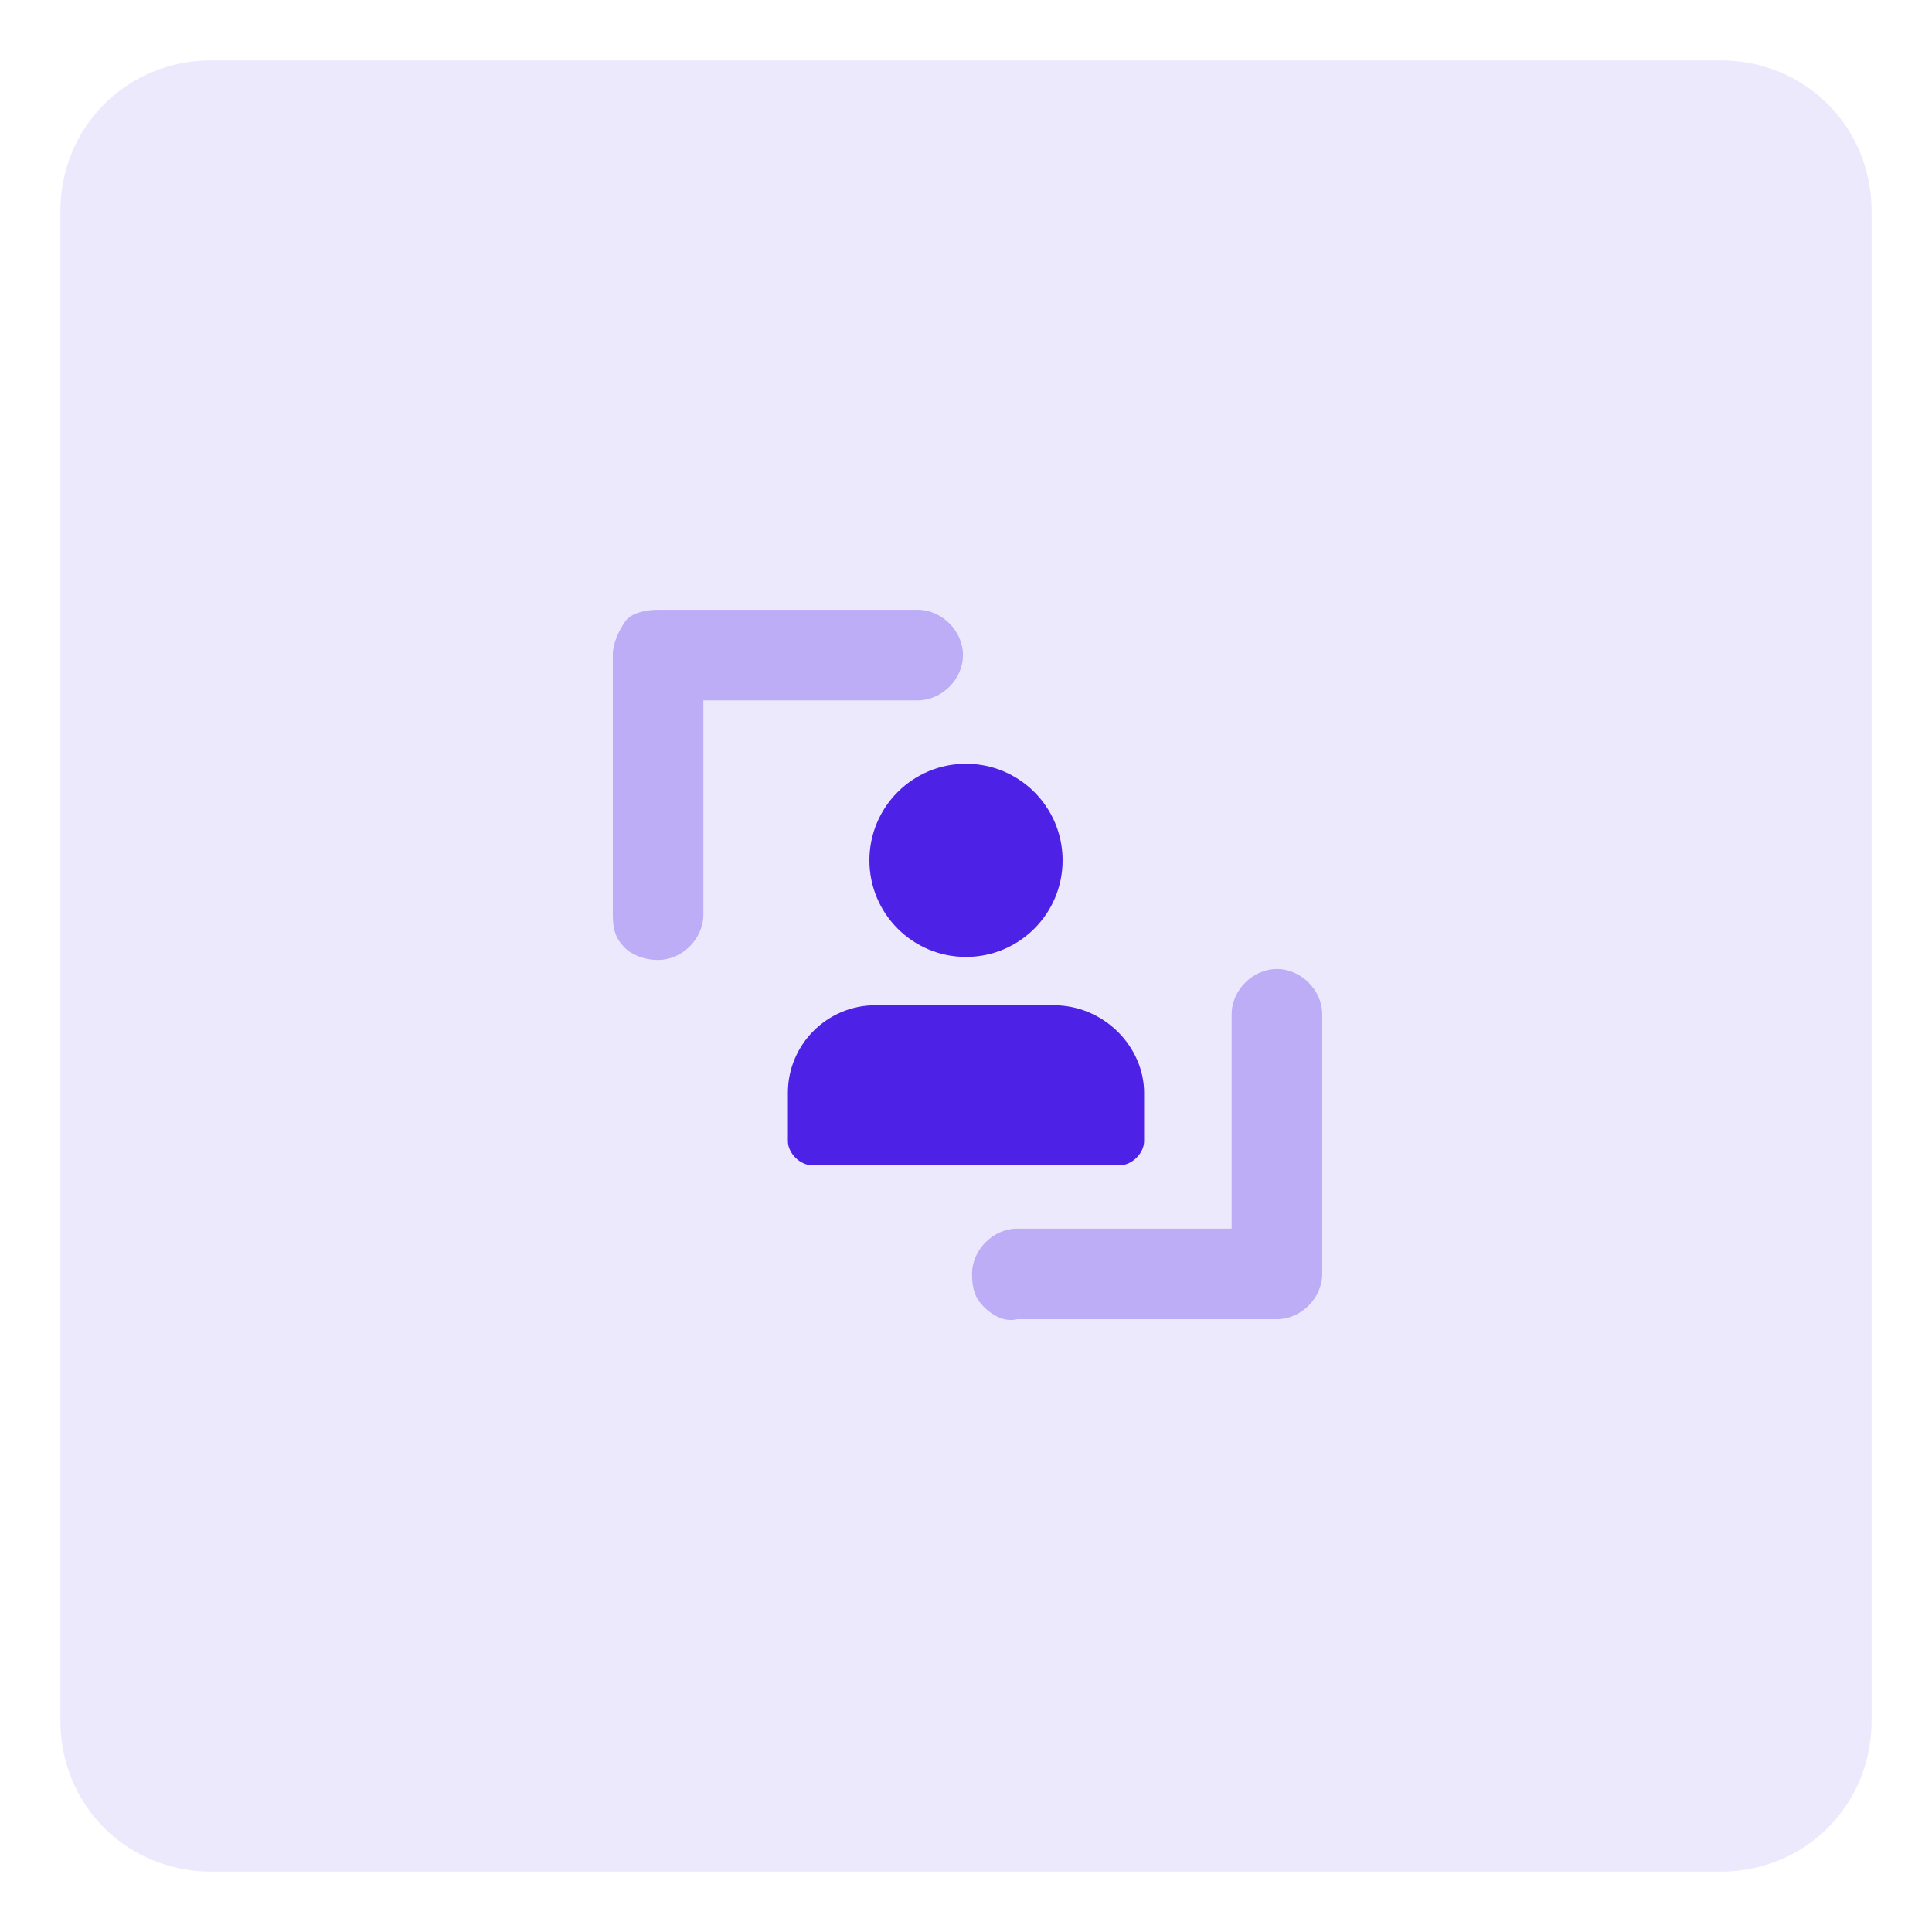 <?xml version="1.0" encoding="UTF-8" standalone="no"?>
<!-- Generator: Adobe Illustrator 25.4.1, SVG Export Plug-In . SVG Version: 6.00 Build 0)  -->
<svg version="1.1" id="Calque_1" xmlns="http://www.w3.org/2000/svg" xmlns:xlink="http://www.w3.org/1999/xlink" x="0px" y="0px"
	 viewBox="0 0 64 64" style="enable-background:new 0 0 64 64;" xml:space="preserve">
<style type="text/css">
	.st0{opacity:0.1;fill:#4E21E7;enable-background:new    ;}
	.st1{opacity:0.3;fill:#4E21E7;enable-background:new    ;}
	.st2{fill:#4E21E7;}
	.st3{opacity:0.3;fill:url(#Tracé_459_00000129904729078375550560000009274355634270316175_);enable-background:new    ;}
	.st4{fill:url(#SVGID_1_);}
	.st5{opacity:0.8;clip-path:url(#SVGID_00000024684481447414266980000017844221497550753715_);}
	.st6{fill:url(#SVGID_00000081621856731006676440000005275487251551477176_);}
	.st7{fill:#FFFFFF;}
	.st8{fill:#88BF4E;}
	.st9{fill:#393B51;}
	.st10{fill:#6B73B9;}
	.st11{opacity:0.3;fill:#C0B4F5;enable-background:new    ;}
	.st12{opacity:0.3;enable-background:new    ;}
	.st13{opacity:0.3;fill:url(#Tracé_459_00000018229838373354146140000002141248496697395340_);enable-background:new    ;}
	.st14{fill:#4E21E7;enable-background:new    ;}
	.st15{fill:none;stroke:#4E21E7;stroke-width:3;stroke-linecap:round;stroke-linejoin:round;stroke-miterlimit:10;}
</style>
<g id="ico-rank-2_00000083768190285372492410000004731208460211105416_" transform="translate(65 112)">
	<path id="Conteneur_Picto-18_00000012460912290062615860000017392408977266935473_" class="st0" d="M-58-110h50c2.8,0,5,2.2,5,5v50
		c0,2.8-2.2,5-5,5h-50c-2.8,0-5-2.2-5-5v-50C-63-107.8-60.8-110-58-110z"/>
</g>
<g>
	<circle class="st2" cx="32" cy="28.5" r="3.2"/>
	<path class="st2" d="M34.9,33.3h-5.9c-1.6,0-2.9,1.3-2.9,2.9v1.6c0,0.4,0.4,0.8,0.8,0.8h10.2c0.4,0,0.8-0.4,0.8-0.8v-1.6
		C37.9,34.7,36.6,33.3,34.9,33.3z"/>
</g>
<g>
	<path class="st1" d="M20.7,31.4c-0.3-0.3-0.4-0.6-0.4-1.1l0-8.6c0-0.4,0.2-0.8,0.4-1.1s0.7-0.4,1.1-0.4l8.6,0
		c0.8,0,1.5,0.7,1.5,1.5c0,0.8-0.7,1.5-1.5,1.5l-7.1,0l0,7.1c0,0.8-0.7,1.5-1.5,1.5C21.3,31.8,20.9,31.6,20.7,31.4z"/>
	<path class="st1" d="M32.6,43.3c-0.3-0.3-0.4-0.6-0.4-1.1c0-0.8,0.7-1.5,1.5-1.5l7.1,0l0-7.1c0-0.8,0.7-1.5,1.5-1.5
		c0.8,0,1.5,0.7,1.5,1.5l0,8.6c0,0.8-0.7,1.5-1.5,1.5l-8.6,0C33.3,43.8,32.9,43.6,32.6,43.3z"/>
</g>
</svg>

